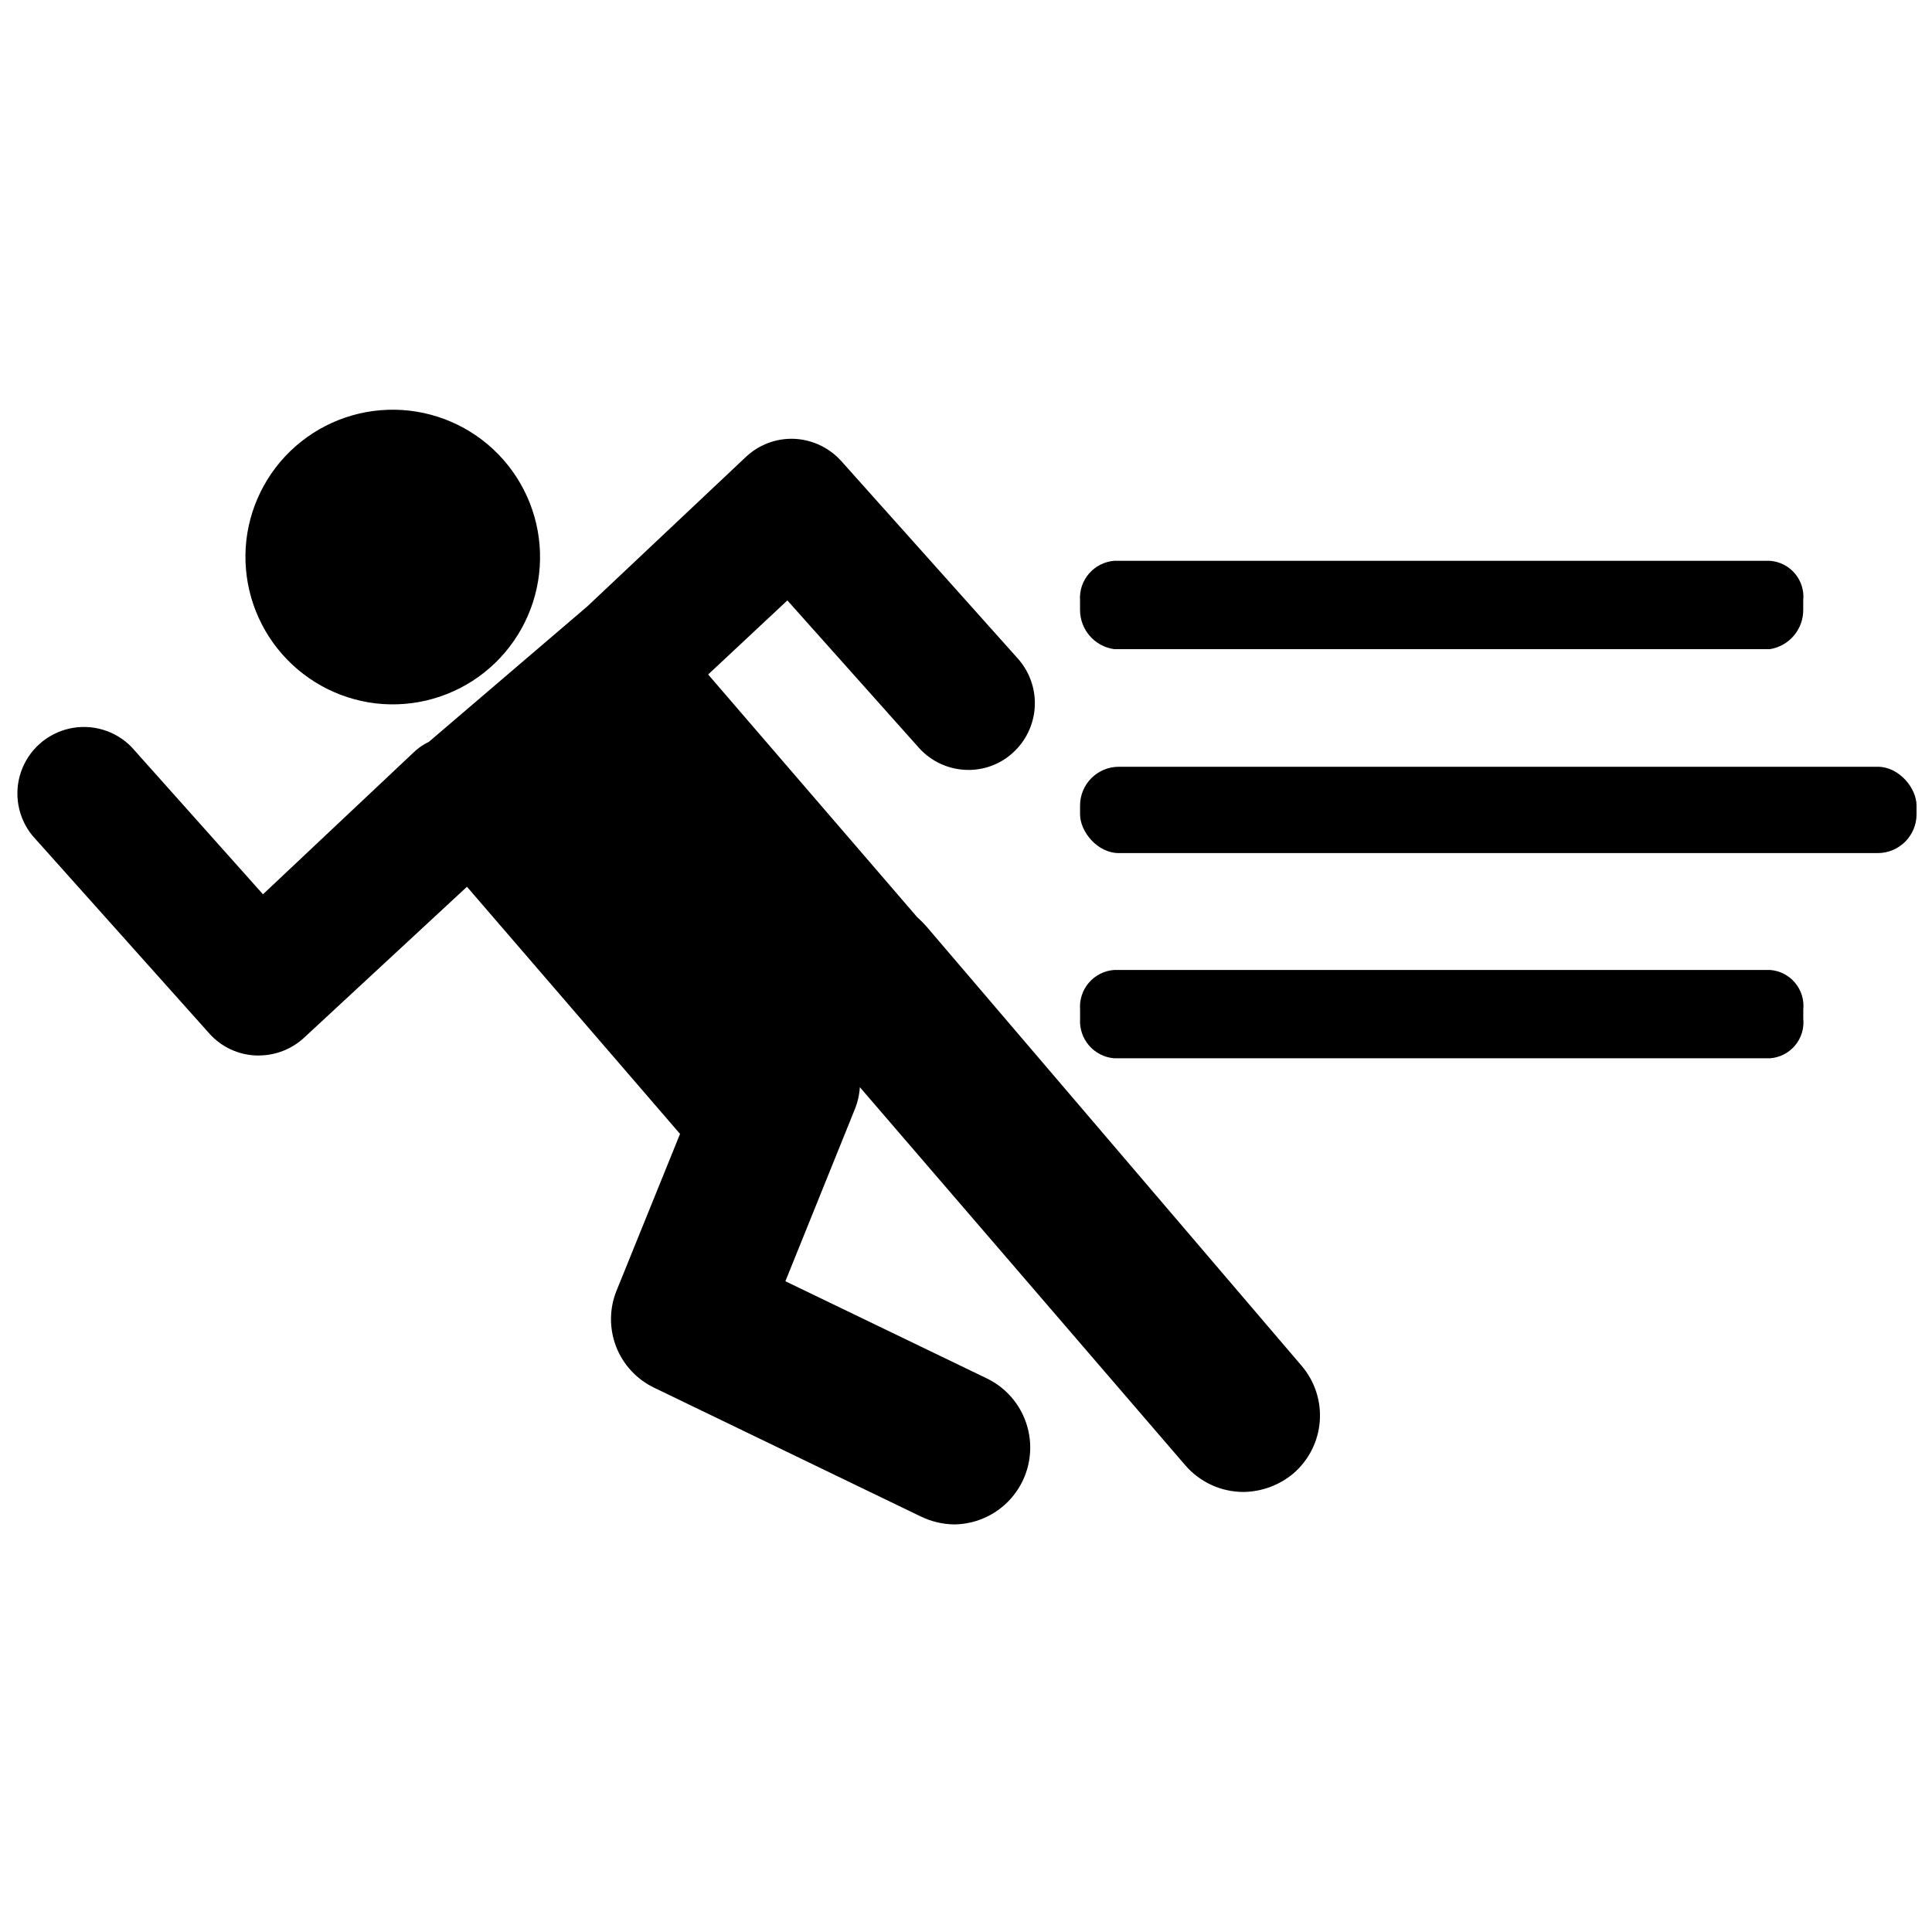 <?xml version="1.0" encoding="UTF-8"?>
<!-- Uploaded to: ICON Repo, www.svgrepo.com, Generator: ICON Repo Mixer Tools -->
<svg width="800px" height="800px" version="1.1" viewBox="144 144 512 512" xmlns="http://www.w3.org/2000/svg">
 <defs>
  <clipPath id="b">
   <path d="m148.09 260h345.91v288h-345.91z"/>
  </clipPath>
  <clipPath id="a">
   <path d="m430 347h221.9v24h-221.9z"/>
  </clipPath>
 </defs>
 <g clip-path="url(#b)">
  <path d="m389.5 389.5c-0.754-0.859-1.559-1.664-2.414-2.414l-55.418-64.34 20.992-19.629 34.848 39.047-0.004-0.004c3.363 3.762 8.18 5.902 13.227 5.879 4.309-0.004 8.461-1.613 11.648-4.512 3.469-3.121 5.562-7.481 5.84-12.137 0.273-4.656-1.297-9.234-4.371-12.742l-46.918-52.48 0.004 0.004c-3.207-3.559-7.707-5.676-12.492-5.879-4.742-0.18-9.359 1.559-12.805 4.828l-41.984 39.57-41.984 35.895c-1.598 0.758-3.055 1.789-4.305 3.047l-39.672 37.363-34.848-39.043c-4.277-4.371-10.516-6.211-16.48-4.867-5.965 1.344-10.805 5.684-12.797 11.465-1.988 5.781-0.84 12.184 3.035 16.91l46.918 52.48c3.172 3.531 7.644 5.617 12.387 5.773h0.734c4.488-0.023 8.805-1.75 12.07-4.828l43.035-39.883 56.469 65.496-16.793 41.461-0.004-0.004c-1.949 4.762-2 10.09-0.148 14.895 1.855 4.801 5.477 8.711 10.121 10.926l70.637 34.113c2.754 1.332 5.762 2.047 8.82 2.098 6.152-0.055 11.949-2.891 15.77-7.715 3.824-4.82 5.258-11.113 3.906-17.117-1.348-6.004-5.344-11.074-10.859-13.793l-53.531-25.82 18.262-45.238c0.836-1.965 1.332-4.059 1.473-6.191l86.277 100.24v-0.004c3.875 4.477 9.508 7.043 15.426 7.035 4.848-0.07 9.52-1.812 13.227-4.934 4.059-3.512 6.562-8.488 6.957-13.84 0.391-5.356-1.355-10.645-4.859-14.711z"/>
 </g>
 <path d="m243.61 330.41c10.285 1.184 20.625-1.766 28.738-8.203 8.109-6.438 13.332-15.832 14.516-26.121 1.188-10.289-1.766-20.625-8.203-28.738-6.438-8.113-15.836-13.332-26.125-14.516-10.289-1.184-20.625 1.77-28.734 8.207-8.113 6.441-13.332 15.84-14.516 26.129-1.152 10.277 1.809 20.598 8.242 28.699 6.43 8.102 15.809 13.332 26.082 14.543z"/>
 <path d="m439.25 316.03h173.81c5.133-0.832 8.887-5.297 8.816-10.496v-2.414c0.266-2.57-0.527-5.137-2.188-7.113-1.66-1.977-4.051-3.199-6.629-3.383h-173.81c-5.371 0.445-9.391 5.117-9.027 10.496v2.414c-0.051 5.266 3.809 9.758 9.027 10.496z"/>
 <g clip-path="url(#a)">
  <path d="m440.51 347.2h201.11c5.68 0 10.285 5.68 10.285 10.285v2.309c0 5.68-4.606 10.285-10.285 10.285h-201.11c-5.68 0-10.285-5.68-10.285-10.285v-2.309c0-5.68 4.606-10.285 10.285-10.285z"/>
 </g>
 <path d="m613.07 401.05h-173.81c-2.594 0.188-5 1.402-6.695 3.371-1.695 1.973-2.535 4.535-2.332 7.125v2.414c-0.363 5.379 3.656 10.051 9.027 10.496h173.81c2.578-0.184 4.969-1.406 6.629-3.383 1.66-1.977 2.453-4.543 2.188-7.113v-2.414c0.266-2.566-0.527-5.133-2.188-7.113-1.66-1.977-4.051-3.195-6.629-3.383z"/>
</svg>